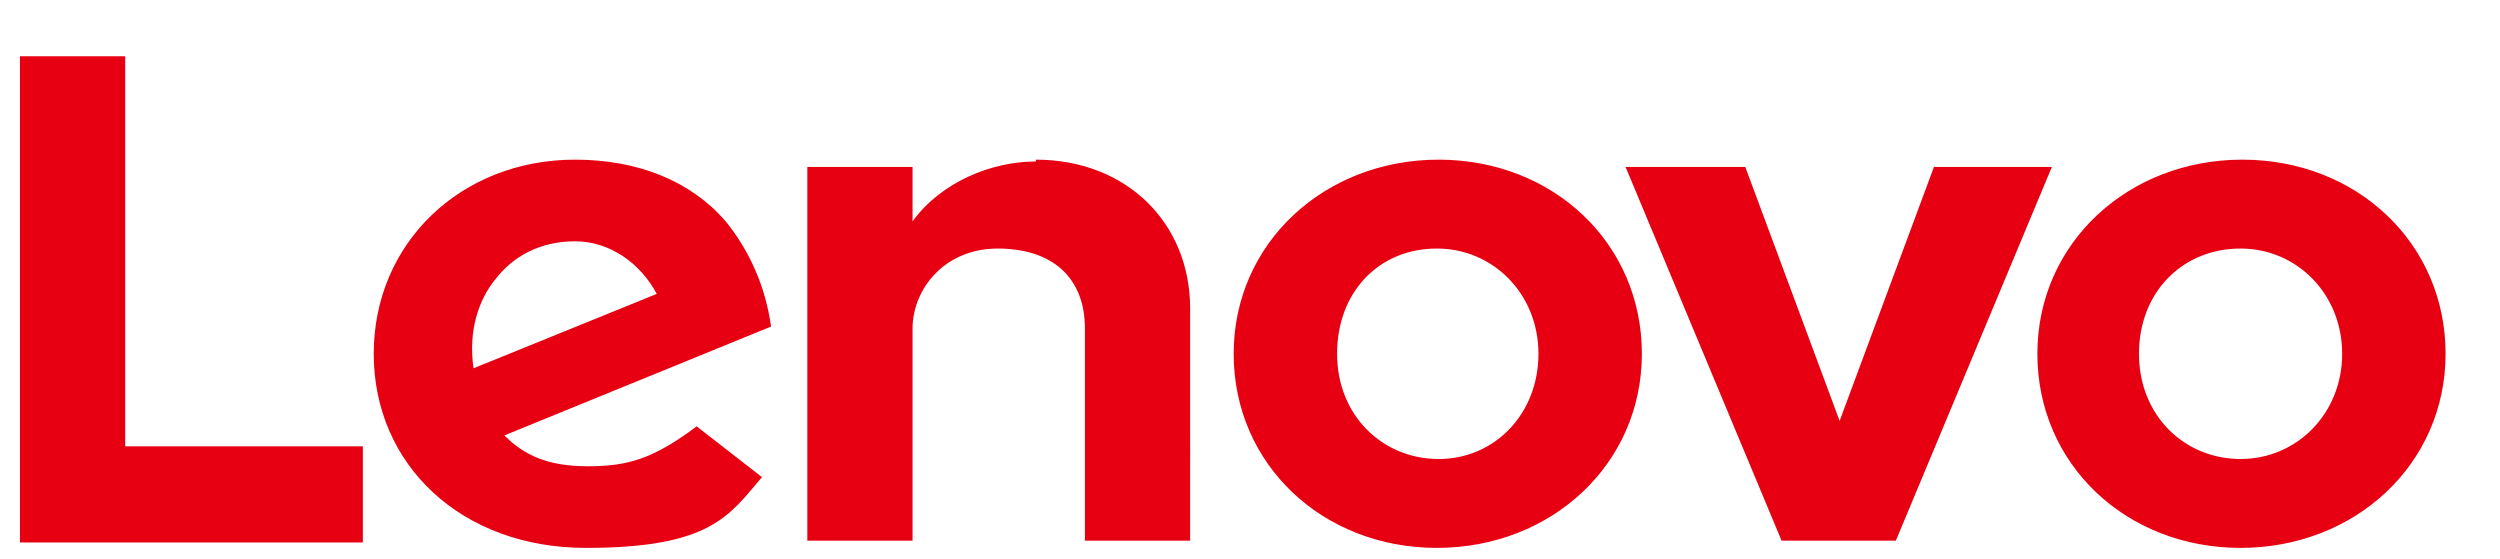 <svg xmlns="http://www.w3.org/2000/svg" id="Layer_1" data-name="Layer 1" version="1.1" viewBox="0 0 137.8 30.8"><defs><style>.cls-1{fill:#e60012;stroke-width:0}</style></defs><path d="M57.1 8.9c-2.4 0-5.2 1.1-6.8 3.3v-3h-5.8v20.6h5.8V18.1c0-2.1 1.7-4.4 4.7-4.4s4.8 1.6 4.8 4.4v11.7h5.8V17c0-4.7-3.5-8.2-8.5-8.2ZM106.6 9.2l-5.2 14-5.2-14h-6.6l8.6 20.6h6.3l8.6-20.6h-6.6ZM27.3 15.4c1-1.3 2.5-2.1 4.4-2.1s3.6 1.2 4.5 2.9l-10.1 4.1c-.3-2.1.3-3.8 1.2-4.9Zm11.1 8.1c-2.4 1.8-3.8 2.2-6 2.2s-3.5-.6-4.6-1.7l14.7-6c-.3-2.2-1.2-4.2-2.5-5.8-1.9-2.2-4.8-3.4-8.3-3.4-6.3 0-11.1 4.6-11.1 10.7s4.8 10.7 11.7 10.7 7.9-1.8 9.7-3.9l-3.6-2.8ZM20 24.6H6.9V3.1H1.1v26.8H20v-5.2ZM123.5 13.7c-3.2 0-5.6 2.4-5.6 5.8s2.5 5.8 5.6 5.8 5.6-2.5 5.6-5.8-2.5-5.8-5.6-5.8Zm0 16.5c-6.3 0-11.2-4.6-11.2-10.7s5-10.7 11.3-10.7 11.2 4.6 11.2 10.7-5 10.7-11.3 10.7ZM79.2 13.7c-3.2 0-5.5 2.4-5.5 5.8s2.5 5.8 5.6 5.8 5.5-2.5 5.5-5.8-2.5-5.8-5.6-5.8Zm0 16.5c-6.3 0-11.2-4.6-11.2-10.7S73 8.8 79.3 8.8s11.2 4.6 11.2 10.7-5 10.7-11.3 10.7Z" class="cls-1"/></svg>